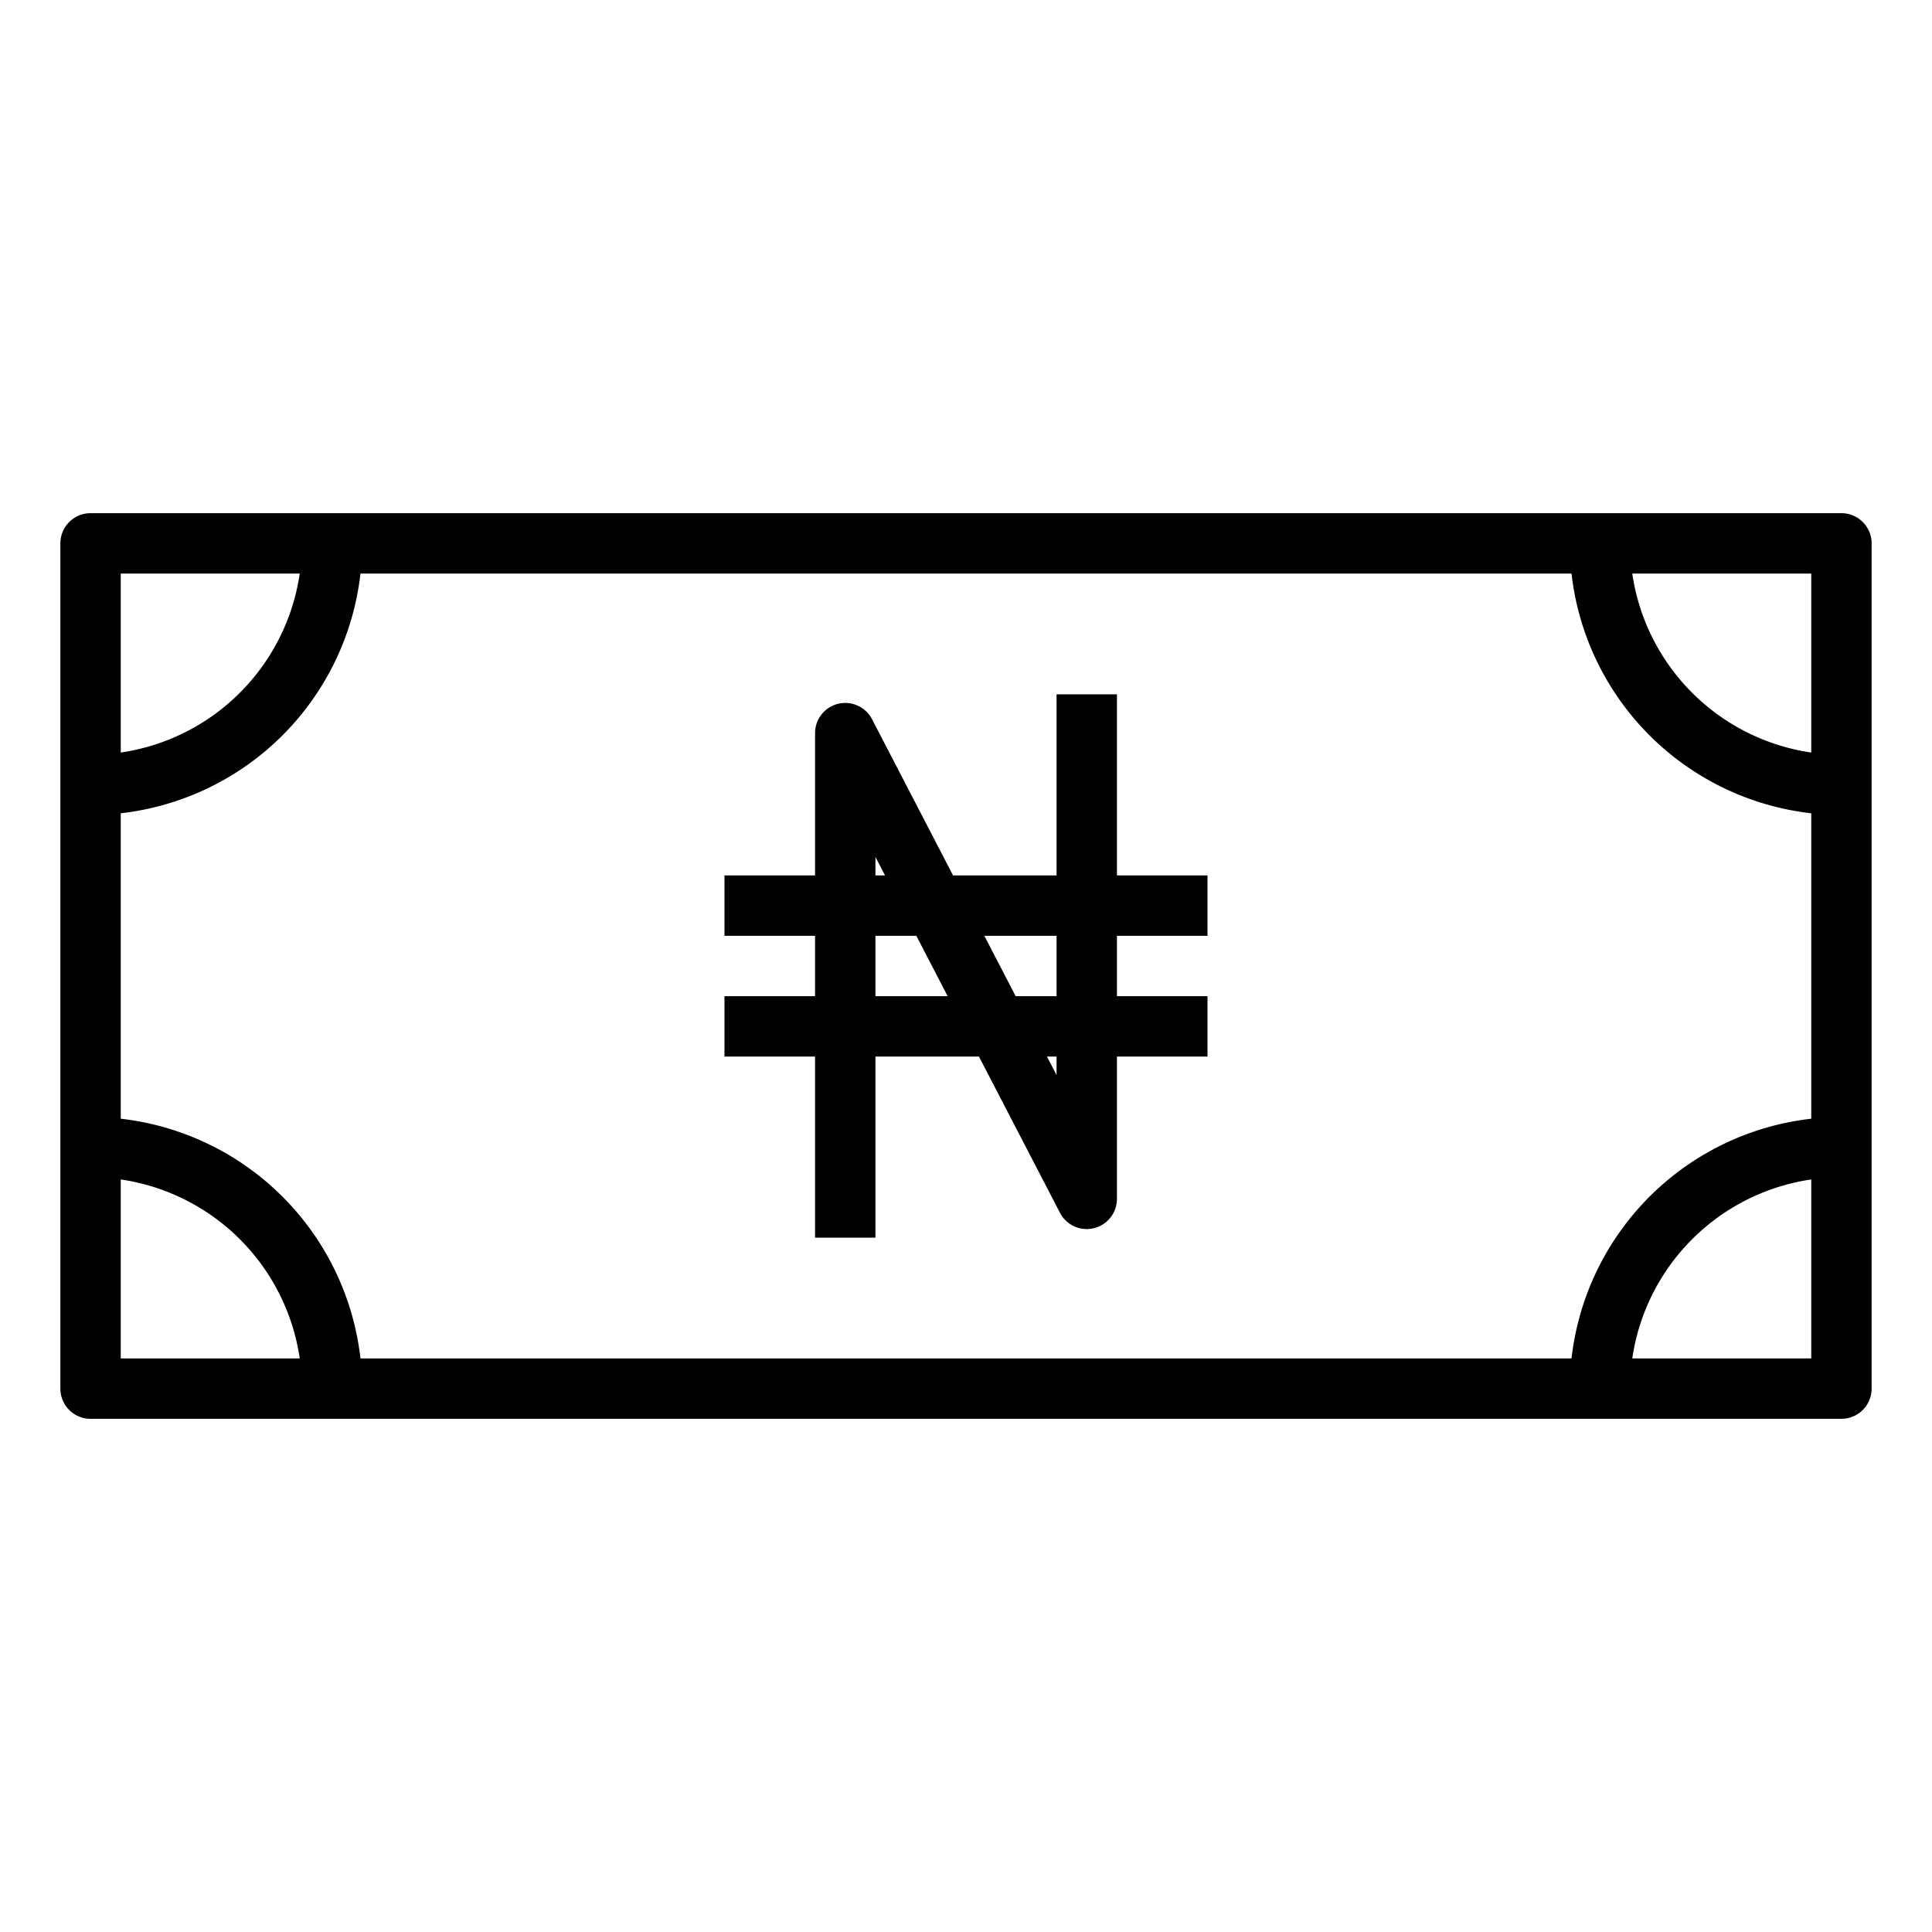 <?xml version="1.0" ?><!-- Uploaded to: SVG Repo, www.svgrepo.com, Generator: SVG Repo Mixer Tools -->
<svg fill="#000000" width="800px" height="800px" viewBox="0 0 64 64" data-name="Layer 1" id="Layer_1" xmlns="http://www.w3.org/2000/svg"><title/><path d="M61,17H3a1,1,0,0,0-1,1V46a1,1,0,0,0,1,1H61a1,1,0,0,0,1-1V18A1,1,0,0,0,61,17ZM4,19H9.929A7.018,7.018,0,0,1,4,24.929ZM4,45V39.071A7.018,7.018,0,0,1,9.929,45Zm56,0H54.071A7.018,7.018,0,0,1,60,39.071Zm0-7.941A9.013,9.013,0,0,0,52.059,45H11.941A9.013,9.013,0,0,0,4,37.059V26.941A9.013,9.013,0,0,0,11.941,19H52.059A9.013,9.013,0,0,0,60,26.941Zm0-12.13A7.018,7.018,0,0,1,54.071,19H60Z"/><path d="M37,23H35v6H31.571l-2.683-5.174a1,1,0,0,0-1.888.46V29H24v2h3v2H24v2h3v6h2V35h3.429l2.683,5.174A1,1,0,0,0,37,39.714V35h3V33H37V31h3V29H37Zm-8,5.387.318.613H29ZM29,33V31h1.355l1.037,2Zm6,2.613L34.682,35H35ZM35,33H33.645l-1.037-2H35Z"/></svg>